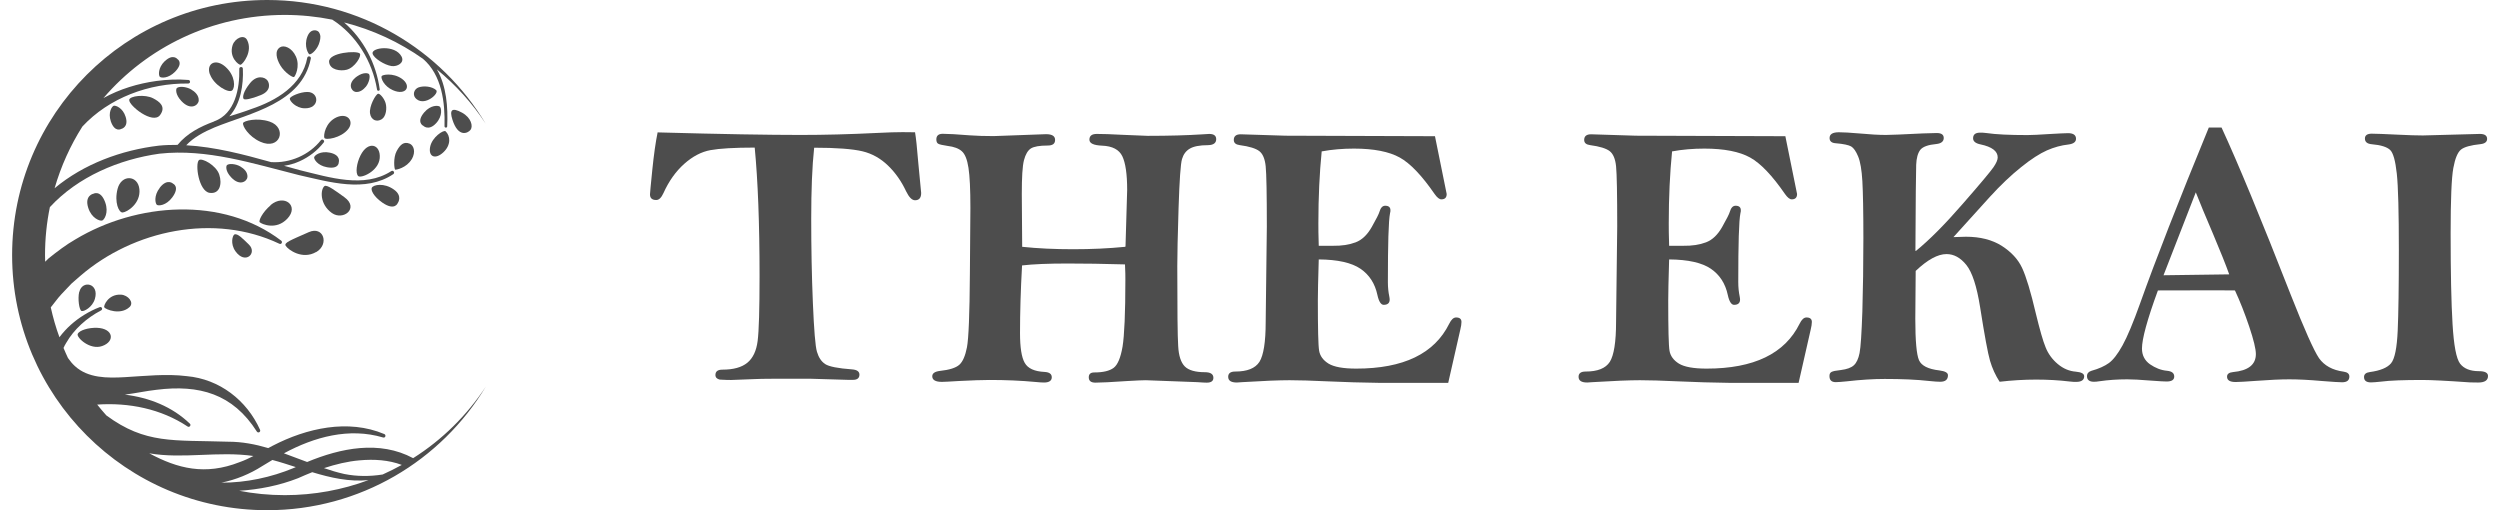 <?xml version="1.0" encoding="UTF-8"?><svg id="_イヤー_1" xmlns="http://www.w3.org/2000/svg" viewBox="0 0 196 40"><defs><style>.cls-1{fill:#4d4d4d;}</style></defs><path class="cls-1" d="M33.16,9.84s.43,.48,1.04-.19c.52-.57,.4-1.19,.28-1.29-.11-.1-.71-.15-1.22,.45-.64,.75-.1,1.04-.1,1.04Z"/><path class="cls-1" d="M8.92,8.29c-.14,.04-.47,.52-.23,1.23,.31,.89,.81,.59,.81,.59,0,0,.61-.12,.35-.95-.22-.71-.79-.91-.93-.87Z"/><path class="cls-1" d="M7.31,15.19s-.7,.15-.39,1.11c.26,.82,.92,1.05,1.09,.99,.16-.05,.53-.61,.24-1.42-.37-1.03-.95-.67-.95-.67Z"/><path class="cls-1" d="M30.8,7.07c1.04,.46,1.5-.33,.7-.9-.71-.49-1.53-.31-1.58-.2-.08,.15,.18,.79,.88,1.1Z"/><path class="cls-1" d="M29.15,14.72c-.09,.17,.12,.67,.82,1.16,.99,.69,1.22,.03,1.22,.03,0,0,.4-.55-.31-1.05-.77-.55-1.61-.38-1.73-.14Z"/><path class="cls-1" d="M30.23,8.08c-.11-.38-.46-.77-.59-.73-.19,.05-.71,.98-.63,1.54,.08,.53,.53,.71,.93,.45,.33-.22,.41-.85,.29-1.26Z"/><path class="cls-1" d="M25.87,11.97c-.75-.16-1.21,.21-1.24,.36-.03,.13,.24,.64,1,.78,.96,.18,.93-.39,.93-.39,0,0,.19-.56-.69-.75Z"/><path class="cls-1" d="M12.53,14.72c-.5,.64-.35,1.25-.23,1.34,.12,.09,.72,.07,1.21-.59,.61-.83,.06-1.07,.06-1.07,0,0-.45-.44-1.04,.31Z"/><path class="cls-1" d="M12.91,4.8c-.54,.53-.48,1.12-.38,1.22,.1,.1,.66,.15,1.2-.4,.67-.7,.19-.98,.19-.98,0,0-.36-.46-1,.16Z"/><path class="cls-1" d="M28.21,4.2c-.22-.26-2.46-.08-2.41,.65,.05,.64,.9,.74,1.37,.62,.65-.16,1.2-1.09,1.04-1.27Z"/><path class="cls-1" d="M10.13,7.83c-.05,.43,1.85,1.96,2.42,1.19,.5-.68-.08-1.07-.54-1.31-.64-.34-1.85-.19-1.88,.12Z"/><path class="cls-1" d="M27.3,10.12c.48-.61-.04-1.3-.9-.93-.9,.4-1.05,1.43-.97,1.62,.08,.2,1.31,.02,1.87-.69Z"/><path class="cls-1" d="M34.76,11.94c.62-.58,.55-1.3,.17-1.65-.14-.13-1.07,.46-1.21,1.24-.14,.78,.42,.99,1.04,.41Z"/><path class="cls-1" d="M24.78,19.77c1.06-.61,.59-2.08-.57-1.57-1.47,.65-1.96,.83-1.81,1.07,.2,.32,1.31,1.11,2.38,.49Z"/><path class="cls-1" d="M9.22,14.8c-.28,1.08,.11,1.88,.39,1.86,.35-.02,1.43-.7,1.32-1.82-.11-1.12-1.41-1.19-1.71-.04Z"/><path class="cls-1" d="M35.47,9.38c.44,1.4,1.19,1.09,1.42,.8,.21-.28,.06-.95-.67-1.35-.81-.44-.99-.2-.75,.55Z"/><path class="cls-1" d="M34.19,7.06c-.33-.29-.96-.35-1.37-.21-.35,.12-.55,.61-.15,.93,.67,.54,1.8-.47,1.52-.72Z"/><path class="cls-1" d="M31.48,4.43c-.51-.96-2.38-.7-2.27-.23,.08,.36,.94,.9,1.49,.98,.46,.06,1.04-.26,.78-.75Z"/><path class="cls-1" d="M29.77,12.41c.1-1.11-.92-1.41-1.51-.22-.3,.6-.41,1.38-.18,1.61,.21,.21,1.59-.36,1.69-1.39Z"/><path class="cls-1" d="M6.09,26.19c-.1,.27,.96,1.28,1.92,.94,1.03-.36,.89-1.38-.41-1.43-.65-.02-1.39,.19-1.51,.49Z"/><path class="cls-1" d="M26.02,16.7c.89,.63,2.17-.38,.98-1.24-.68-.49-1.37-1.01-1.56-.87-.32,.25-.4,1.41,.58,2.11Z"/><path class="cls-1" d="M27.84,7.2c.35,.07,.65-.17,.85-.41,.25-.31,.36-.82,.24-.98-.06-.07-.42-.18-.94,.18-.8,.56-.44,1.15-.14,1.21Z"/><path class="cls-1" d="M15.6,12.55c-.32,.27-.03,2.45,.84,2.57,.79,.11,.99-.7,.75-1.43-.24-.74-1.36-1.33-1.59-1.14Z"/><path class="cls-1" d="M17.79,12.95c-.07,.07-.13,.46,.33,.95,.7,.75,1.27,.29,1.28-.03,.02-.38-.27-.65-.56-.82-.36-.21-.9-.25-1.05-.1Z"/><path class="cls-1" d="M13.86,6.91c-.07,.07-.13,.49,.36,1.01,.75,.8,1.35,.3,1.36-.04,.02-.4-.29-.69-.6-.87-.39-.23-.96-.26-1.12-.1Z"/><path class="cls-1" d="M21.22,16.09c-.66,.56-.96,1.23-.86,1.33,.15,.15,1.29,.65,2.16-.27,.97-1.01-.23-1.98-1.31-1.07Z"/><path class="cls-1" d="M18.37,18.39c-.14,.08-.33,.72,.09,1.31,.78,1.09,1.74,.13,1.05-.53-.42-.4-.9-.93-1.15-.78Z"/><path class="cls-1" d="M24.08,7.21c-.54,0-1.34,.34-1.36,.52-.02,.18,.47,.74,1.14,.76,1.24,.05,1.18-1.3,.22-1.28Z"/><path class="cls-1" d="M6.21,22.88c-.13,.54,0,1.43,.18,1.5,.18,.07,.86-.29,1.05-.95,.36-1.23-.99-1.5-1.22-.55Z"/><path class="cls-1" d="M32.28,12.49c.35-.61,.14-1.11-.17-1.23-.44-.17-.72,.05-1.01,.58-.29,.54-.19,1.42-.12,1.46,.06,.03,.9-.14,1.29-.81Z"/><path class="cls-1" d="M21.95,3.71c-.44,.28-.27,.92,.03,1.42,.35,.58,.97,.96,1.07,.91,.08-.03,.5-.83,.15-1.61-.32-.71-.95-.92-1.25-.72Z"/><path class="cls-1" d="M20.46,7.45c.84-.35,.65-.95,.51-1.14-.21-.28-.83-.45-1.36,.2-.54,.66-.62,1.14-.5,1.25,.08,.08,.54,.02,1.35-.31Z"/><path class="cls-1" d="M19.06,9.64c-.08,.22,.43,1.06,1.34,1.47,1.58,.72,2.15-1.11,.73-1.58-1-.33-2.01-.05-2.07,.11Z"/><path class="cls-1" d="M16.46,5.82c.3,.86,1.48,1.51,1.74,1.27,.25-.22,.25-1.14-.49-1.82-.78-.73-1.56-.31-1.26,.55Z"/><path class="cls-1" d="M18.86,5.08c.19-.05,.98-1.06,.51-1.95-.24-.46-.94-.15-1.13,.4-.32,.97,.49,1.58,.62,1.55Z"/><path class="cls-1" d="M10.16,24.07c.37-.35-.11-.94-.68-.97-1.01-.05-1.37,.88-1.31,.99,.1,.17,1.27,.65,1.99-.02Z"/><path class="cls-1" d="M24.99,2.51c-.1-.15-.63-.32-.89,.35-.3,.78,.09,1.39,.16,1.4,.18,.02,.66-.42,.8-.99,.08-.3,.1-.51-.07-.77Z"/><path class="cls-1" d="M32.39,35.92c-2.64-1.42-5.68-.79-8.31,.3-.61-.23-1.21-.46-1.82-.68,2.37-1.28,5.1-2.04,7.78-1.24,.18,.05,.25-.2,.09-.27-2.84-1.2-6.1-.46-8.74,.91-.12,.06-.24,.13-.36,.19-1.01-.3-2.05-.5-3.14-.5-4.31-.14-6.48,.2-9.55-2.06-.25-.28-.49-.56-.72-.85,2.48-.17,5,.33,7.09,1.72,.14,.1,.3-.11,.18-.22-1.39-1.34-3.2-2.05-5.1-2.28,.86-.11,1.67-.29,2.48-.38,3.36-.42,5.98,.31,7.87,3.28,.04,.06,.12,.08,.18,.05,.07-.03,.1-.12,.07-.19-1.04-2.32-3.18-3.98-5.75-4.21-1.61-.2-3.27-.01-4.85,.08-1.39,.08-2.89,.08-3.92-.87-.2-.18-.38-.4-.54-.63-.12-.26-.24-.52-.35-.79,.06-.13,.12-.26,.2-.38,.62-1.09,1.63-1.98,2.74-2.56,.07-.03,.1-.11,.08-.18-.03-.07-.11-.11-.18-.08-.43,.16-.83,.37-1.21,.6-.75,.46-1.42,1.05-1.95,1.76-.28-.76-.5-1.54-.68-2.34,.19-.24,.43-.54,.58-.74,.32-.39,.71-.75,1.05-1.13,.15-.13,.55-.48,.7-.61,4.17-3.59,10.49-4.93,15.59-2.51,.16,.08,.28-.13,.15-.24-4.59-3.5-11.33-2.99-16.14-.1-.72,.41-1.44,.96-2.09,1.48-.09,.09-.19,.18-.28,.27,0-.17-.01-.34-.01-.52,0-1.29,.13-2.54,.38-3.76,2.19-2.38,5.43-3.75,8.59-4.19,3.72-.41,7.35,.78,10.94,1.68,2.37,.53,5.2,1.4,7.4-.08,.06-.05,.08-.13,.03-.2-.05-.06-.13-.08-.2-.03-2.12,1.37-4.85,.48-7.13-.07-.42-.11-.84-.23-1.27-.35,.43-.07,.84-.18,1.23-.36,.73-.33,1.38-.83,1.88-1.47,.12-.14-.11-.32-.22-.18-.92,1.17-2.43,1.82-3.91,1.72-2.18-.61-4.4-1.19-6.65-1.32,.58-.62,1.39-1.05,2.22-1.4,2.83-1.15,6.84-1.87,7.55-5.4,.04-.18-.24-.24-.28-.06-.4,2.17-2.44,3.37-4.39,4.02-.55,.21-1.14,.39-1.72,.57,.88-.95,1.12-2.47,1.06-3.73,0-.19-.29-.17-.28,.01,.04,1.54-.33,3.52-1.96,4.11-.01,0-.02,.01-.03,.02-1.08,.4-2.1,.92-2.85,1.83-.49,0-.98,.01-1.47,.06-2.93,.35-5.88,1.43-8.17,3.34,.5-1.73,1.24-3.36,2.18-4.84,2.09-2.25,5.23-3.41,8.29-3.37,.08,0,.15-.05,.15-.13,0-.08-.05-.15-.13-.15-.84-.07-1.68-.03-2.51,.08-1.44,.2-2.87,.63-4.15,1.34C11.52,3.71,16.63,1.17,22.33,1.17c1.27,0,2.52,.13,3.72,.37,1.88,1.2,3.15,3.28,3.51,5.48,.01,.14,.23,.12,.21-.02-.27-2.01-1.27-3.92-2.79-5.24,2.25,.57,4.34,1.55,6.18,2.85,1.48,1.27,1.74,3.43,1.69,5.28-.01,.14,.2,.16,.21,.02,.07-1.49-.05-3.16-.81-4.47,1.48,1.22,2.78,2.65,3.83,4.26C34.59,3.88,28.22,0,20.95,0,9.9,0,.95,8.95,.95,20s8.95,20,20,20c7.27,0,13.64-3.88,17.14-9.69-1.48,2.25-3.42,4.17-5.7,5.61Zm-4.19,.17c1.13-.1,2.28-.03,3.3,.36-.49,.27-.99,.52-1.5,.75-1,.16-2.02,.16-3.01-.04-.54-.12-1.07-.28-1.59-.46,.92-.3,1.85-.53,2.8-.61Zm-6.85-.03c.61,.16,1.22,.36,1.84,.56-.05,.02-.1,.05-.16,.07-1.76,.73-3.74,1.16-5.67,1.15,1.14-.23,2.23-.68,3.2-1.3,.22-.14,.51-.31,.78-.47Zm-1.48-.31c-.35,.18-.71,.35-1.08,.48-2.71,1.07-4.89,.49-7.05-.67l-.04-.02c2.66,.46,5.4-.19,8.17,.21Zm-1.15,2.73c1.59-.1,3.17-.41,4.65-.99,.37-.17,.74-.32,1.11-.47,1.45,.44,2.92,.77,4.41,.62-2.04,.76-4.25,1.18-6.56,1.18-1.24,0-2.45-.12-3.62-.35Z"/><path class="cls-1" d="M51.58,10.38c5.04,.14,8.77,.2,11.18,.2,1.83,0,3.85-.05,6.06-.16,.79-.04,1.43-.06,1.94-.06,.19,0,.52,0,.98,.01,.07,.4,.16,1.22,.26,2.46l.22,2.3c0,.38-.16,.57-.48,.57-.24,0-.47-.23-.7-.7-.37-.79-.84-1.46-1.42-2.02-.58-.56-1.25-.94-2.01-1.12-.76-.18-2.02-.28-3.78-.28-.16,1.48-.23,3.34-.23,5.57s.04,4.48,.13,6.6c.09,2.12,.19,3.4,.32,3.83,.13,.44,.34,.76,.64,.96,.3,.2,1.01,.34,2.12,.42,.38,.03,.57,.17,.57,.41,0,.27-.17,.41-.5,.41h-.41l-3.02-.09c-2.35,0-3.78,0-4.28,.03l-1.84,.07c-.15,0-.45,0-.9-.03-.22-.05-.34-.17-.34-.36,0-.28,.18-.42,.55-.42,.86,0,1.51-.18,1.95-.54,.44-.36,.71-.93,.81-1.71,.1-.78,.15-2.48,.15-5.09,0-4.12-.13-7.48-.38-10.07-1.6,0-2.76,.07-3.47,.2-.71,.13-1.4,.49-2.06,1.08-.66,.59-1.2,1.35-1.62,2.28-.17,.37-.35,.55-.57,.55-.33,0-.49-.15-.49-.44,0-.09,.06-.73,.18-1.91,.12-1.19,.26-2.18,.42-2.96Z"/><path class="cls-1" d="M88.24,19.31l.13-4.42c0-1.24-.13-2.12-.38-2.64-.25-.52-.78-.8-1.59-.83-.66-.03-.99-.18-.99-.47,0-.3,.19-.45,.58-.45,.45,0,1.12,.02,2.03,.07,1.17,.05,1.83,.08,1.96,.08,1.65,0,3.09-.04,4.33-.12,.23-.02,.4-.03,.49-.03,.37,0,.55,.14,.55,.41,0,.3-.21,.46-.63,.47-.68,0-1.16,.1-1.45,.28-.29,.17-.49,.44-.6,.81-.11,.36-.2,1.65-.27,3.84-.07,2.2-.1,3.71-.1,4.54,0,3.42,.02,5.51,.07,6.28,.04,.77,.22,1.3,.52,1.6s.83,.45,1.56,.45c.46,0,.68,.15,.68,.44,0,.25-.17,.38-.52,.38-.12,0-.37-.01-.76-.04l-4.02-.15c-.24,0-.71,.02-1.39,.06-1.32,.09-2.17,.13-2.56,.13-.35,0-.52-.14-.52-.42,0-.25,.14-.38,.43-.38,.69,0,1.2-.12,1.52-.36,.32-.24,.55-.8,.7-1.67,.14-.87,.22-2.61,.22-5.22,0-.27,0-.68-.03-1.22-1.7-.05-3.2-.07-4.51-.07-1.5,0-2.69,.05-3.56,.15-.11,1.95-.16,3.72-.16,5.3,0,1.13,.12,1.91,.37,2.34,.25,.44,.76,.67,1.55,.71,.38,.02,.57,.16,.57,.42s-.2,.41-.6,.41c-.15,0-.36-.01-.64-.04-1.16-.11-2.37-.16-3.63-.16-.59,0-1.38,.03-2.38,.08-.7,.04-1.15,.07-1.36,.07-.51,0-.76-.15-.76-.44,0-.23,.2-.37,.6-.42,.75-.08,1.25-.24,1.52-.48,.27-.24,.47-.7,.6-1.37,.13-.67,.21-2.6,.23-5.76,.02-3.17,.04-4.9,.04-5.19,0-1.43-.05-2.47-.15-3.12s-.27-1.08-.52-1.3c-.24-.22-.62-.36-1.12-.42-.39-.06-.63-.11-.73-.17-.1-.05-.15-.17-.15-.34,0-.29,.17-.44,.5-.44,.42,0,1.12,.04,2.11,.12,.55,.04,1.18,.06,1.88,.06l4.11-.15c.48,0,.71,.15,.71,.45s-.19,.44-.58,.44c-.64,0-1.08,.08-1.32,.23-.24,.16-.42,.46-.54,.92-.12,.46-.17,1.34-.17,2.65l.03,4.14c1.23,.13,2.56,.19,3.99,.19s2.78-.06,4.09-.19Z"/><path class="cls-1" d="M112.5,10.67c.31,1.51,.62,3.03,.92,4.54,0,.28-.14,.42-.42,.42-.15,0-.33-.14-.52-.41-1-1.45-1.91-2.41-2.74-2.87-.83-.46-2.03-.7-3.59-.7-.87,0-1.72,.07-2.53,.22-.17,1.71-.26,3.59-.26,5.64,0,.35,0,.93,.03,1.76h1.11c.69,.01,1.28-.08,1.78-.27,.5-.19,.92-.59,1.27-1.21,.35-.62,.55-1.01,.6-1.19,.09-.31,.24-.47,.45-.47,.27,0,.41,.12,.41,.35,0,.07,0,.15-.03,.23-.12,.6-.17,2.4-.17,5.4,0,.42,.04,.8,.11,1.13,.02,.1,.03,.18,.03,.25,0,.27-.16,.41-.47,.41-.21,0-.38-.26-.49-.77-.19-.9-.64-1.59-1.33-2.06s-1.78-.72-3.27-.73c-.05,1.63-.07,2.7-.07,3.22,0,2.21,.03,3.53,.1,3.94s.32,.75,.74,1.01c.43,.26,1.15,.39,2.17,.39,3.7,0,6.13-1.17,7.29-3.52,.16-.33,.34-.49,.54-.49,.28,0,.42,.12,.42,.35,0,.16-.03,.35-.09,.6l-.95,4.18h-5.27c-1.48-.02-2.87-.06-4.15-.12-1.29-.06-2.29-.09-3.02-.09-.81,0-2.04,.05-3.68,.15-.2,.02-.35,.03-.45,.03-.46,0-.68-.15-.68-.45,0-.27,.18-.41,.55-.41,.94,0,1.57-.25,1.9-.76,.32-.51,.49-1.55,.49-3.12l.09-7.49c0-2.56-.03-4.13-.09-4.72-.06-.59-.23-.98-.5-1.19-.27-.21-.78-.37-1.53-.47-.31-.04-.47-.17-.47-.41,0-.29,.18-.44,.54-.44l3.51,.11,11.74,.04Z"/><path class="cls-1" d="M139.97,10.67c.31,1.51,.62,3.03,.92,4.54,0,.28-.14,.42-.42,.42-.15,0-.33-.14-.52-.41-1-1.45-1.91-2.41-2.74-2.87-.83-.46-2.03-.7-3.59-.7-.87,0-1.72,.07-2.53,.22-.17,1.71-.26,3.59-.26,5.64,0,.35,0,.93,.03,1.76h1.11c.69,.01,1.28-.08,1.78-.27,.5-.19,.92-.59,1.27-1.21,.35-.62,.55-1.01,.6-1.19,.09-.31,.24-.47,.45-.47,.27,0,.41,.12,.41,.35,0,.07,0,.15-.03,.23-.12,.6-.17,2.4-.17,5.4,0,.42,.04,.8,.11,1.13,.02,.1,.03,.18,.03,.25,0,.27-.16,.41-.47,.41-.21,0-.38-.26-.49-.77-.19-.9-.64-1.59-1.33-2.06s-1.78-.72-3.27-.73c-.05,1.63-.07,2.7-.07,3.22,0,2.21,.03,3.53,.1,3.94s.32,.75,.74,1.01c.43,.26,1.15,.39,2.17,.39,3.7,0,6.13-1.17,7.29-3.52,.16-.33,.34-.49,.54-.49,.28,0,.42,.12,.42,.35,0,.16-.03,.35-.09,.6l-.95,4.18h-5.27c-1.48-.02-2.87-.06-4.15-.12-1.29-.06-2.29-.09-3.02-.09-.81,0-2.04,.05-3.68,.15-.2,.02-.35,.03-.45,.03-.46,0-.68-.15-.68-.45,0-.27,.18-.41,.55-.41,.94,0,1.57-.25,1.9-.76,.32-.51,.49-1.55,.49-3.12l.09-7.49c0-2.56-.03-4.13-.09-4.72-.06-.59-.23-.98-.5-1.19-.27-.21-.78-.37-1.53-.47-.31-.04-.47-.17-.47-.41,0-.29,.18-.44,.54-.44l3.51,.11,11.74,.04Z"/><path class="cls-1" d="M150.2,19.68c1.07-.87,2.29-2.1,3.68-3.7,1.39-1.59,2.19-2.55,2.41-2.87,.22-.32,.33-.58,.33-.77,0-.49-.45-.83-1.35-1.02-.39-.08-.58-.24-.58-.48,0-.29,.18-.44,.55-.44,.13,0,.29,0,.49,.03,.75,.11,1.82,.16,3.22,.16,.36,0,.93-.03,1.7-.08,.74-.04,1.23-.07,1.48-.07,.42,0,.63,.15,.63,.44,0,.25-.2,.4-.6,.45-.55,.06-1.11,.21-1.68,.46-.56,.25-1.24,.68-2.03,1.32-.79,.63-1.6,1.4-2.44,2.32l-2.86,3.16,.98-.03c1.12,0,2.05,.24,2.8,.71,.75,.48,1.28,1.05,1.6,1.73,.32,.68,.68,1.87,1.08,3.58,.31,1.27,.56,2.16,.77,2.66,.2,.5,.52,.94,.95,1.3s.9,.56,1.42,.6c.44,.04,.65,.16,.65,.36,0,.29-.21,.44-.63,.44-.12,0-.29,0-.51-.03-.84-.1-1.72-.15-2.62-.15-.96,0-1.92,.06-2.87,.17-.33-.51-.58-1.06-.75-1.64-.17-.58-.43-1.98-.78-4.21-.26-1.64-.62-2.74-1.08-3.31-.46-.57-.98-.85-1.55-.85-.69,0-1.49,.44-2.42,1.32l-.03,3.76c0,1.73,.1,2.81,.29,3.24,.19,.43,.72,.7,1.59,.8,.46,.06,.68,.18,.68,.38,0,.34-.2,.51-.61,.51-.19,0-.48-.02-.86-.06-.98-.11-2.14-.16-3.49-.16-.87,0-1.87,.06-3,.19-.39,.04-.67,.06-.84,.06-.33,0-.49-.16-.49-.48,0-.16,.05-.26,.16-.32,.11-.06,.35-.11,.74-.15,.47-.06,.8-.18,1.01-.37,.21-.19,.36-.51,.45-.96,.09-.45,.16-1.54,.22-3.27,.05-1.73,.08-3.64,.08-5.73s-.03-3.61-.08-4.48c-.05-.87-.16-1.52-.33-1.93-.17-.41-.35-.67-.55-.79-.2-.11-.6-.2-1.22-.25-.31-.02-.47-.16-.47-.41,0-.3,.24-.45,.73-.45,.35,0,.87,.03,1.57,.09,.86,.08,1.57,.12,2.12,.12,.34,0,1.3-.04,2.9-.12,.47-.02,.82-.03,1.08-.03,.37,0,.55,.13,.55,.39s-.19,.43-.57,.47c-.65,.06-1.07,.21-1.27,.46-.19,.25-.3,.64-.32,1.17-.02,.53-.04,2.77-.06,6.73Z"/><path class="cls-1" d="M173.18,10h.99c1.28,2.77,3.09,7.14,5.42,13.1,1.08,2.74,1.82,4.39,2.22,4.98,.41,.58,1.05,.94,1.94,1.06,.29,.04,.44,.17,.44,.38,0,.3-.19,.45-.57,.45-.2,0-.73-.03-1.59-.1-1.01-.09-1.86-.13-2.55-.13s-1.54,.04-2.62,.12c-.81,.06-1.33,.09-1.59,.09-.45,0-.67-.14-.67-.42,0-.21,.16-.33,.47-.36,1.19-.11,1.79-.58,1.79-1.41,0-.39-.17-1.11-.52-2.15-.35-1.04-.72-1.98-1.12-2.84-.63,0-1.12-.01-1.47-.01-1.95,0-3.48,0-4.57,.01-.84,2.29-1.25,3.81-1.25,4.55,0,.53,.21,.94,.63,1.24,.42,.29,.87,.47,1.35,.51,.37,.04,.55,.19,.55,.45s-.2,.39-.6,.39c-.16,0-.56-.02-1.22-.07-.85-.07-1.47-.1-1.86-.1-.77,0-1.49,.05-2.18,.15-.17,.03-.32,.04-.44,.04-.36,0-.54-.15-.54-.44,0-.21,.12-.35,.35-.42,.58-.16,1.04-.37,1.37-.61s.69-.7,1.07-1.39c.38-.69,.84-1.79,1.38-3.3,1.21-3.4,3-7.98,5.38-13.77Zm-1.03,5.08l-2.53,6.5,5.15-.07c-.27-.76-.69-1.8-1.25-3.13-.61-1.43-1.07-2.53-1.37-3.3Z"/><path class="cls-1" d="M185.93,10.48c.34,0,1.04,.03,2.1,.08,.81,.04,1.45,.06,1.92,.06l4.47-.12c.38,0,.57,.13,.57,.39,0,.23-.17,.37-.51,.41-.77,.08-1.28,.22-1.54,.43-.26,.21-.46,.69-.6,1.45-.14,.76-.21,2.47-.21,5.13,0,3.06,.05,5.43,.15,7.1,.1,1.67,.29,2.7,.59,3.1,.3,.39,.79,.59,1.48,.59,.48,0,.71,.13,.71,.38,0,.34-.26,.51-.77,.51-.15,0-.36,0-.64-.01-1.82-.13-3.07-.19-3.74-.19-1.47,0-2.55,.04-3.24,.13-.37,.04-.63,.06-.79,.06-.36,0-.54-.14-.54-.42,0-.22,.15-.35,.45-.39,.82-.11,1.38-.34,1.67-.69,.29-.35,.46-1.21,.52-2.55s.09-3.44,.09-6.29c0-3-.05-5-.16-6.02-.11-1.01-.28-1.64-.53-1.87s-.72-.38-1.42-.44c-.37-.03-.55-.18-.55-.45,0-.25,.18-.38,.54-.38Z"/></svg>
